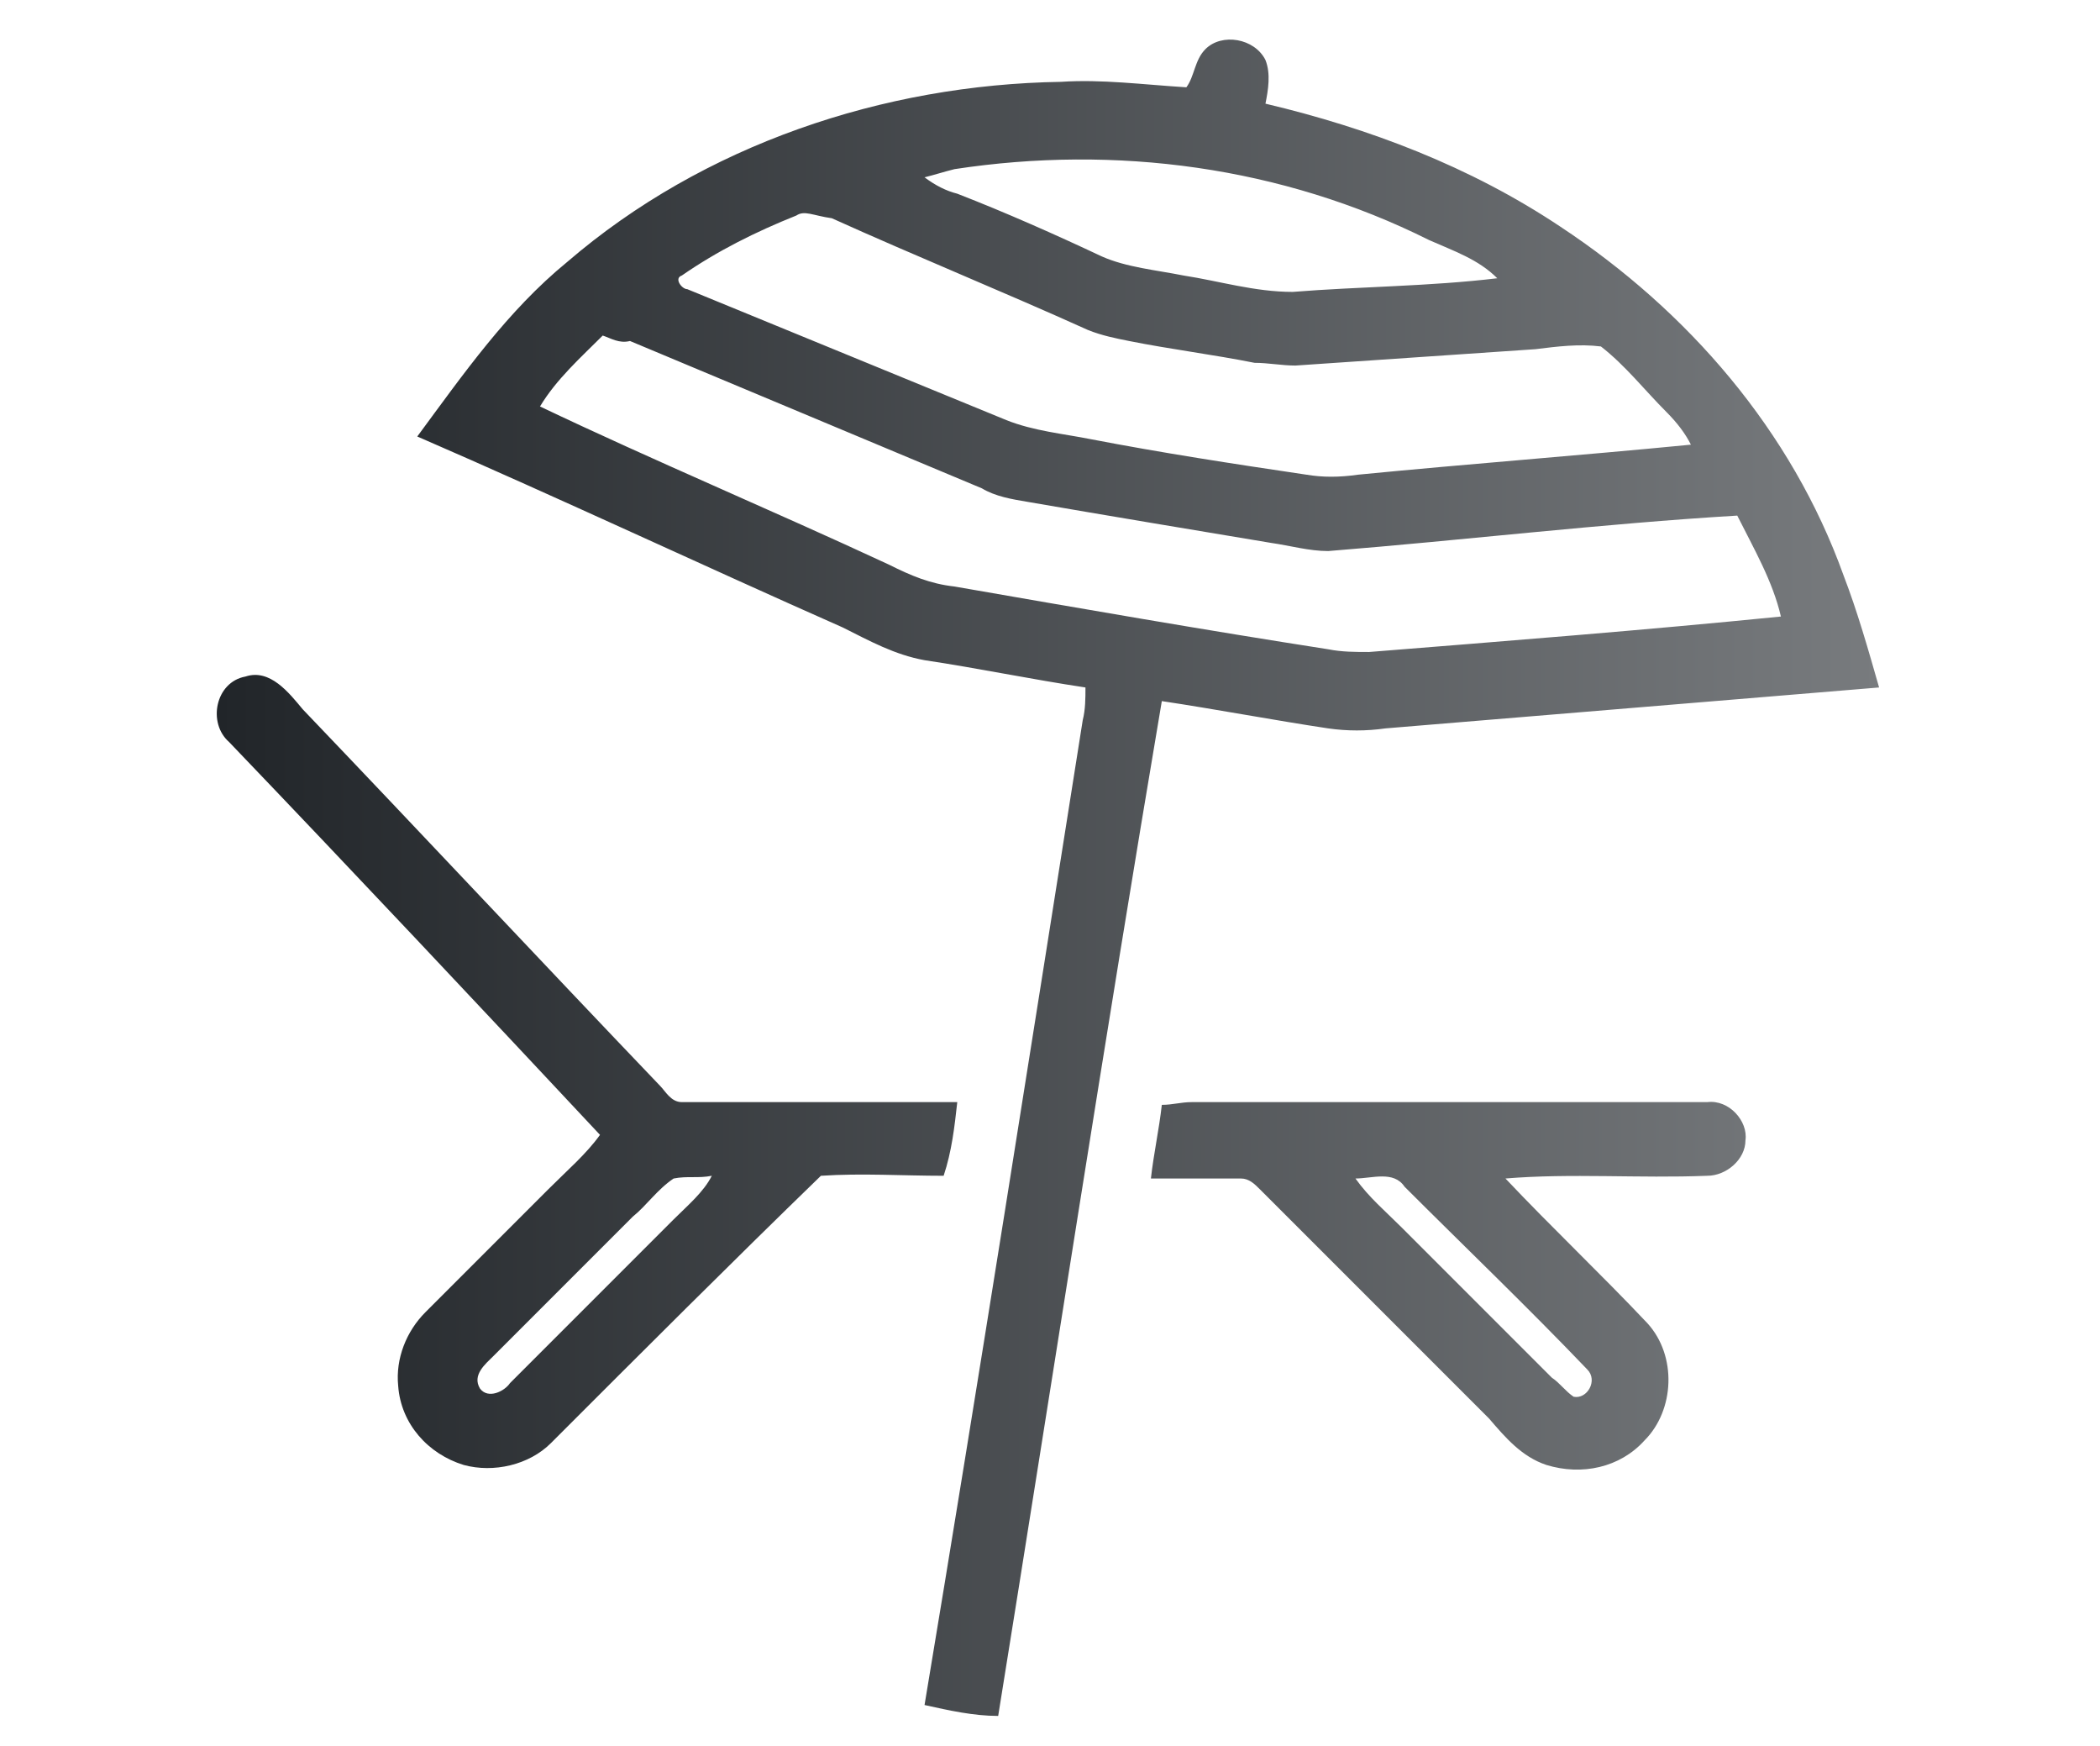 <?xml version="1.0" encoding="utf-8"?>
<!-- Generator: Adobe Illustrator 19.2.0, SVG Export Plug-In . SVG Version: 6.00 Build 0)  -->
<svg version="1.1" id="Layer_1" xmlns="http://www.w3.org/2000/svg" xmlns:xlink="http://www.w3.org/1999/xlink" x="0px" y="0px"
	 viewBox="0 0 77 64" style="enable-background:new 0 0 77 64;" xml:space="preserve">
<style type="text/css">
	.st0{fill:url(#SVGID_1_);}
</style>
<linearGradient id="SVGID_1_" gradientUnits="userSpaceOnUse" x1="7.948" y1="810.176" x2="68.9" y2="810.176" gradientTransform="matrix(1 0 0 1 0 -778)">
	<stop  offset="0" style="stop-color:#212529"/>
	<stop  offset="1" style="stop-color:#787B7E"/>
</linearGradient>
<path class="st0" d="M49.7,43.2c0.5,0.7,1.1,1.2,1.7,1.8c1.8,1.8,3.7,3.7,5.5,5.5c0.3,0.2,0.5,0.5,0.8,0.7c0.5,0.1,0.9-0.6,0.5-1
	c-2.2-2.3-4.5-4.5-6.7-6.7C51.1,42.9,50.3,43.2,49.7,43.2 M42.6,40.5c0.4,0,0.7-0.1,1.1-0.1c6.3,0,12.6,0,18.9,0
	c0.8-0.1,1.5,0.7,1.4,1.4c0,0.7-0.7,1.3-1.4,1.3c-2.5,0.1-5-0.1-7.4,0.1c1.7,1.8,3.5,3.5,5.2,5.3c1.1,1.2,1,3.2-0.1,4.3
	c-0.9,1-2.3,1.3-3.6,0.9c-0.9-0.3-1.5-1-2.1-1.7c-2.8-2.8-5.6-5.6-8.4-8.4c-0.2-0.2-0.4-0.4-0.7-0.4c-1.1,0-2.2,0-3.3,0
	C42.3,42.3,42.5,41.4,42.6,40.5 M24.7,43.2c-0.6,0.4-1,1-1.5,1.4c-1.7,1.7-3.4,3.4-5.1,5.1c-0.3,0.3-0.8,0.7-0.5,1.2
	c0.3,0.4,0.9,0.1,1.1-0.2c2-2,4-4,6-6c0.5-0.5,1.1-1,1.4-1.6C25.6,43.2,25.2,43.1,24.7,43.2 M8.4,27.2C7.6,26.5,7.9,25,9,24.8
	c0.9-0.3,1.6,0.6,2.1,1.2c4.4,4.6,8.7,9.2,13.1,13.8c0.2,0.2,0.4,0.6,0.8,0.6c3.4,0,6.7,0,10.1,0c-0.1,0.9-0.2,1.8-0.5,2.7
	c-1.5,0-3-0.1-4.5,0c-3.3,3.2-6.6,6.5-9.9,9.8c-0.8,0.8-2.1,1.1-3.2,0.8c-1.3-0.4-2.3-1.5-2.4-2.9c-0.1-1,0.3-2,1-2.7
	c1.5-1.5,3-3,4.5-4.5c0.7-0.7,1.4-1.3,1.9-2C17.6,36.9,13,32,8.4,27.2 M22.1,12.3c-0.8,0.8-1.7,1.6-2.3,2.6c4.2,2,8.5,3.8,12.8,5.8
	c0.8,0.4,1.5,0.7,2.4,0.8c4.6,0.8,9.2,1.6,13.7,2.3c0.5,0.1,1,0.1,1.5,0.1c5-0.4,10.1-0.8,15.1-1.3c-0.3-1.3-1-2.5-1.6-3.7
	c-5,0.3-10,0.9-15,1.3c-0.7,0-1.4-0.2-2.1-0.3c-3-0.5-6-1-8.9-1.5c-0.6-0.1-1.2-0.2-1.7-0.5c-4.3-1.8-8.6-3.6-12.9-5.4
	C22.7,12.6,22.4,12.4,22.1,12.3 M29.2,7.9c-1.5,0.6-2.9,1.3-4.2,2.2c-0.3,0.1,0,0.5,0.2,0.5c3.9,1.6,7.8,3.2,11.7,4.8
	c1,0.4,2.1,0.5,3.1,0.7c2.6,0.5,5.2,0.9,7.9,1.3c0.6,0.1,1.2,0.1,1.9,0c4.1-0.4,8.1-0.7,12.2-1.1c-0.2-0.4-0.5-0.8-0.9-1.2
	c-0.8-0.8-1.5-1.7-2.4-2.4c-0.8-0.1-1.6,0-2.4,0.1c-2.9,0.2-5.9,0.4-8.8,0.6c-0.5,0-1-0.1-1.5-0.1c-1.5-0.3-3.1-0.5-4.6-0.8
	c-0.5-0.1-1-0.2-1.5-0.4c-3.1-1.4-6.3-2.7-9.4-4.1C29.8,7.9,29.5,7.7,29.2,7.9 M35,6.2c-0.4,0.1-0.7,0.2-1.1,0.3
	c0.4,0.3,0.8,0.5,1.2,0.6c1.8,0.7,3.6,1.5,5.3,2.3c0.9,0.4,2,0.5,3,0.7c1.3,0.2,2.6,0.6,4,0.6c2.5-0.2,5-0.2,7.5-0.5
	c-0.7-0.7-1.6-1-2.5-1.4C47,6.1,40.9,5.3,35,6.2 M44.2,1.8c0.6-0.6,1.8-0.4,2.2,0.4c0.2,0.5,0.1,1.1,0,1.6c3.8,0.9,7.5,2.3,10.8,4.5
	c4.7,3.1,8.5,7.5,10.4,12.8c0.5,1.3,0.9,2.7,1.3,4.1c-6,0.5-12.1,1-18.1,1.5c-0.7,0.1-1.4,0.1-2.1,0c-2-0.3-4.1-0.7-6.1-1
	c-2.1,12.4-4,24.8-6,37.2c-0.9,0-1.8-0.2-2.7-0.4c2-12,3.9-24.1,5.8-36.1c0.1-0.4,0.1-0.8,0.1-1.2c-2-0.3-3.9-0.7-5.9-1
	c-1.1-0.2-2-0.7-3-1.2c-5.2-2.3-10.3-4.7-15.6-7c1.7-2.3,3.3-4.6,5.5-6.4c5-4.3,11.6-6.5,18.1-6.6c1.5-0.1,3,0.1,4.6,0.2
	C43.8,2.8,43.8,2.2,44.2,1.8"/>
</svg>
